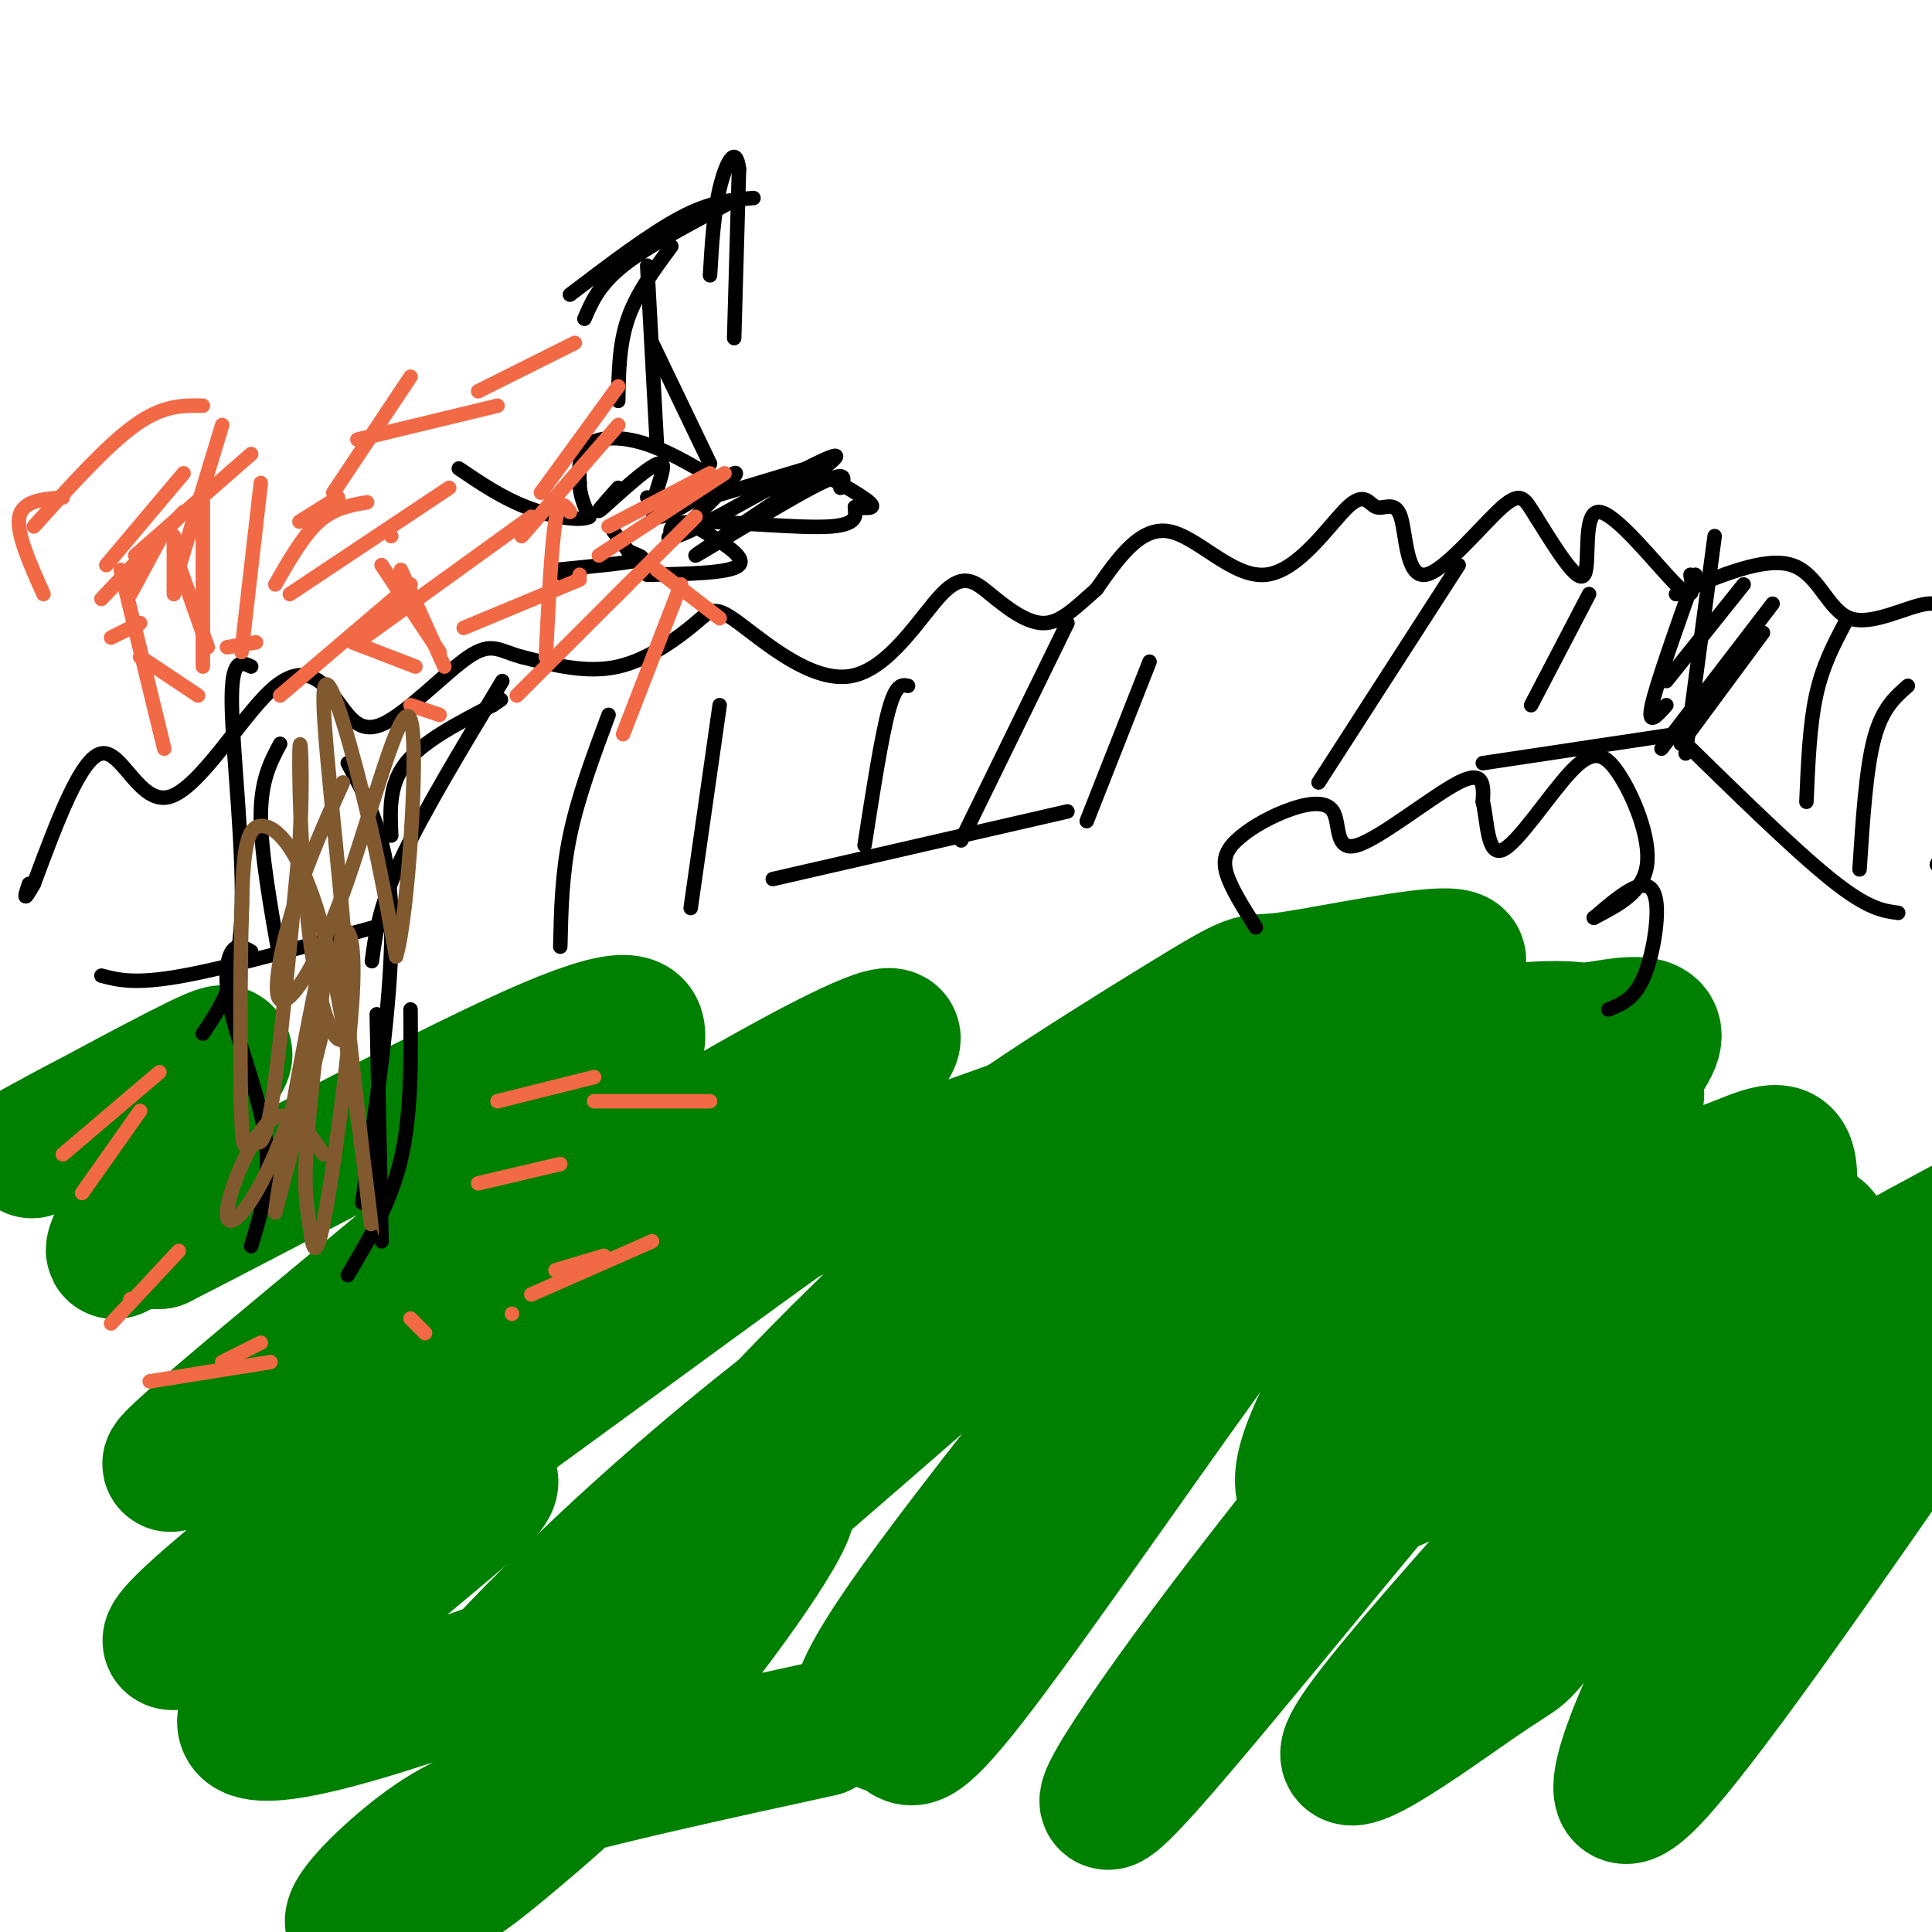 <svg viewBox='0 0 400 400' version='1.1' xmlns='http://www.w3.org/2000/svg' xmlns:xlink='http://www.w3.org/1999/xlink'><g fill='none' stroke='#000000' stroke-width='3' stroke-linecap='round' stroke-linejoin='round'><path d='M160,182c0.000,0.000 61.000,-14.000 61,-14'/><path d='M81,191c-16.500,4.583 -33.000,9.167 -43,11c-10.000,1.833 -13.500,0.917 -17,0'/><path d='M307,158c0.000,0.000 40.000,-6.000 40,-6'/><path d='M348,154c0.000,0.000 17.000,-23.000 17,-23'/><path d='M345,146c-2.000,2.250 -4.000,4.500 -3,0c1.000,-4.500 5.000,-15.750 9,-27'/><path d='M349,156c0.000,0.000 6.000,-45.000 6,-45'/><path d='M350,119c0.512,3.000 1.024,6.000 -3,2c-4.024,-4.000 -12.583,-15.000 -16,-15c-3.417,0.000 -1.690,11.000 -3,13c-1.310,2.000 -5.655,-5.000 -10,-12'/><path d='M318,107c-2.224,-3.351 -2.784,-5.728 -7,-2c-4.216,3.728 -12.087,13.560 -16,14c-3.913,0.440 -3.867,-8.514 -5,-12c-1.133,-3.486 -3.444,-1.506 -5,-2c-1.556,-0.494 -2.355,-3.462 -6,0c-3.645,3.462 -10.135,13.355 -17,14c-6.865,0.645 -14.104,-7.959 -20,-9c-5.896,-1.041 -10.448,5.479 -15,12'/><path d='M227,122c-4.249,3.720 -7.372,7.020 -11,7c-3.628,-0.020 -7.760,-3.358 -11,-6c-3.240,-2.642 -5.588,-4.586 -10,0c-4.412,4.586 -10.887,15.701 -19,17c-8.113,1.299 -17.865,-7.219 -23,-11c-5.135,-3.781 -5.652,-2.826 -9,0c-3.348,2.826 -9.528,7.522 -16,9c-6.472,1.478 -13.236,-0.261 -20,-2'/><path d='M108,136c-4.620,-1.222 -6.170,-3.278 -11,0c-4.830,3.278 -12.939,11.889 -18,14c-5.061,2.111 -7.074,-2.277 -10,-6c-2.926,-3.723 -6.764,-6.781 -13,-1c-6.236,5.781 -14.871,20.403 -21,22c-6.129,1.597 -9.751,-9.829 -14,-9c-4.249,0.829 -9.124,13.915 -14,27'/><path d='M7,183c-2.500,4.500 -1.750,2.250 -1,0'/><path d='M58,199c-2.000,-11.250 -4.000,-22.500 -4,-30c0.000,-7.500 2.000,-11.250 4,-15'/><path d='M77,199c0.750,-5.667 1.500,-11.333 6,-21c4.500,-9.667 12.750,-23.333 21,-37'/><path d='M116,196c0.167,-7.500 0.333,-15.000 2,-23c1.667,-8.000 4.833,-16.500 8,-25'/><path d='M143,188c0.000,0.000 6.000,-42.000 6,-42'/><path d='M179,175c1.750,-11.250 3.500,-22.500 5,-28c1.500,-5.500 2.750,-5.250 4,-5'/><path d='M199,174c0.000,0.000 22.000,-45.000 22,-45'/><path d='M225,170c0.000,0.000 13.000,-33.000 13,-33'/><path d='M273,162c0.000,0.000 29.000,-45.000 29,-45'/><path d='M317,146c0.000,0.000 12.000,-23.000 12,-23'/><path d='M345,141c0.000,0.000 16.000,-20.000 16,-20'/><path d='M347,152c12.167,11.917 24.333,23.833 32,30c7.667,6.167 10.833,6.583 14,7'/><path d='M347,123c9.226,-3.905 18.452,-7.810 24,-6c5.548,1.810 7.417,9.333 12,11c4.583,1.667 11.881,-2.524 16,-3c4.119,-0.476 5.060,2.762 6,6'/><path d='M344,155c0.000,0.000 23.000,-30.000 23,-30'/><path d='M374,166c0.333,-7.917 0.667,-15.833 2,-22c1.333,-6.167 3.667,-10.583 6,-15'/><path d='M385,180c0.667,-10.333 1.333,-20.667 3,-27c1.667,-6.333 4.333,-8.667 7,-11'/><path d='M401,179c0.000,0.000 12.000,-23.000 12,-23'/></g>
<g fill='none' stroke='#008000' stroke-width='28' stroke-linecap='round' stroke-linejoin='round'><path d='M36,237c-0.783,-3.355 -1.566,-6.709 -2,-9c-0.434,-2.291 -0.519,-3.518 -8,0c-7.481,3.518 -22.359,11.780 -19,10c3.359,-1.780 24.955,-13.601 34,-18c9.045,-4.399 5.538,-1.375 0,7c-5.538,8.375 -13.106,22.101 -16,28c-2.894,5.899 -1.112,3.971 1,3c2.112,-0.971 4.556,-0.986 7,-1'/><path d='M33,257c17.168,-8.672 56.587,-29.852 77,-39c20.413,-9.148 21.821,-6.264 22,-4c0.179,2.264 -0.872,3.907 -2,6c-1.128,2.093 -2.332,4.636 -24,23c-21.668,18.364 -63.801,52.548 -70,59c-6.199,6.452 23.534,-14.827 65,-41c41.466,-26.173 94.664,-57.239 82,-43c-12.664,14.239 -91.190,73.783 -125,101c-33.810,27.217 -22.905,22.109 -12,17'/><path d='M46,336c21.344,-14.121 80.703,-57.925 107,-77c26.297,-19.075 19.533,-13.422 35,-18c15.467,-4.578 53.165,-19.386 67,-24c13.835,-4.614 3.809,0.967 -1,5c-4.809,4.033 -4.400,6.517 -20,18c-15.600,11.483 -47.211,31.964 -77,57c-29.789,25.036 -57.758,54.628 -59,55c-1.242,0.372 24.243,-28.477 63,-59c38.757,-30.523 90.788,-62.721 100,-66c9.212,-3.279 -24.394,22.360 -58,48'/><path d='M203,275c-29.633,25.640 -74.716,65.741 -81,67c-6.284,1.259 26.232,-36.323 52,-62c25.768,-25.677 44.787,-39.451 60,-50c15.213,-10.549 26.618,-17.875 35,-22c8.382,-4.125 13.739,-5.049 17,-5c3.261,0.049 4.424,1.071 -15,26c-19.424,24.929 -59.434,73.764 -78,99c-18.566,25.236 -15.686,26.874 -13,28c2.686,1.126 5.178,1.741 7,3c1.822,1.259 2.973,3.162 16,-14c13.027,-17.162 37.930,-53.390 51,-71c13.070,-17.610 14.306,-16.603 23,-21c8.694,-4.397 24.847,-14.199 41,-24'/><path d='M318,229c9.575,-4.148 13.012,-2.518 17,-3c3.988,-0.482 8.528,-3.074 -7,17c-15.528,20.074 -51.125,62.816 -74,93c-22.875,30.184 -33.028,47.810 -17,30c16.028,-17.810 58.237,-71.056 82,-97c23.763,-25.944 29.079,-24.585 35,-26c5.921,-1.415 12.446,-5.604 15,-4c2.554,1.604 1.136,9.000 1,13c-0.136,4.000 1.011,4.605 -19,27c-20.011,22.395 -61.178,66.580 -70,80c-8.822,13.420 14.702,-3.925 25,-11c10.298,-7.075 7.371,-3.878 14,-12c6.629,-8.122 22.815,-27.561 39,-47'/><path d='M359,289c9.044,-10.822 12.156,-14.378 19,-19c6.844,-4.622 17.422,-10.311 28,-16'/><path d='M403,284c-25.921,37.497 -51.841,74.993 -62,85c-10.159,10.007 -4.556,-7.476 5,-26c9.556,-18.524 23.066,-38.088 28,-49c4.934,-10.912 1.290,-13.171 2,-21c0.710,-7.829 5.772,-21.230 -4,-18c-9.772,3.230 -34.378,23.089 -56,37c-21.622,13.911 -40.259,21.873 -45,18c-4.741,-3.873 4.416,-19.581 9,-28c4.584,-8.419 4.595,-9.548 14,-19c9.405,-9.452 28.202,-27.226 47,-45'/><path d='M341,218c5.246,-8.059 -5.139,-5.708 -10,-5c-4.861,0.708 -4.197,-0.228 -11,0c-6.803,0.228 -21.074,1.619 -50,11c-28.926,9.381 -72.509,26.752 -76,24c-3.491,-2.752 33.110,-25.628 50,-36c16.890,-10.372 14.070,-8.241 21,-9c6.930,-0.759 23.610,-4.410 32,-5c8.390,-0.590 8.490,1.880 -18,12c-26.490,10.120 -79.568,27.892 -114,41c-34.432,13.108 -50.216,21.554 -66,30'/><path d='M99,281c-11.908,4.167 -8.678,-0.417 -7,3c1.678,3.417 1.803,14.835 5,19c3.197,4.165 9.464,1.075 -2,11c-11.464,9.925 -40.659,32.863 -44,41c-3.341,8.137 19.174,1.473 33,-3c13.826,-4.473 18.964,-6.754 24,-8c5.036,-1.246 9.971,-1.457 22,-10c12.029,-8.543 31.154,-25.418 33,-23c1.846,2.418 -13.586,24.128 -26,39c-12.414,14.872 -21.808,22.907 -29,29c-7.192,6.093 -12.181,10.243 -19,14c-6.819,3.757 -15.467,7.120 -16,5c-0.533,-2.120 7.049,-9.725 14,-15c6.951,-5.275 13.272,-8.222 27,-12c13.728,-3.778 34.864,-8.389 56,-13'/></g>
<g fill='none' stroke='#000000' stroke-width='3' stroke-linecap='round' stroke-linejoin='round'><path d='M152,70c0.000,0.000 1.000,-35.000 1,-35'/><path d='M153,35c-0.644,-5.356 -2.756,-1.244 -4,4c-1.244,5.244 -1.622,11.622 -2,18'/><path d='M156,41c-4.333,0.333 -8.667,0.667 -15,4c-6.333,3.333 -14.667,9.667 -23,16'/><path d='M151,42c-8.500,4.500 -17.000,9.000 -22,13c-5.000,4.000 -6.500,7.500 -8,11'/><path d='M139,51c-3.583,4.833 -7.167,9.667 -9,15c-1.833,5.333 -1.917,11.167 -2,17'/><path d='M134,55c0.000,0.000 2.000,37.000 2,37'/><path d='M147,96c0.000,0.000 -12.000,-25.000 -12,-25'/><path d='M151,101c-5.889,-3.622 -11.778,-7.244 -17,-9c-5.222,-1.756 -9.778,-1.644 -12,0c-2.222,1.644 -2.111,4.822 -2,8'/><path d='M120,100c0.000,2.500 1.000,4.750 2,7'/><path d='M122,107c-1.956,1.000 -7.844,0.000 -13,-2c-5.156,-2.000 -9.578,-5.000 -14,-8'/><path d='M127,110c0.000,0.000 3.000,4.000 3,4'/><path d='M130,114c1.667,0.978 4.333,1.422 2,2c-2.333,0.578 -9.667,1.289 -17,2'/><path d='M115,118c-2.000,0.500 1.500,0.750 5,1'/><path d='M144,109c5.333,3.167 10.667,6.333 9,8c-1.667,1.667 -10.333,1.833 -19,2'/><path d='M147,103c0.000,0.000 20.000,-6.000 20,-6'/><path d='M167,97c3.833,-0.833 3.417,0.083 3,1'/><path d='M170,98c2.822,1.444 8.378,4.556 10,6c1.622,1.444 -0.689,1.222 -3,1'/><path d='M177,105c-0.060,1.155 1.292,3.542 -5,4c-6.292,0.458 -20.226,-1.012 -27,-1c-6.774,0.012 -6.387,1.506 -6,3'/><path d='M139,111c-1.000,0.500 -0.500,0.250 0,0'/><path d='M136,105c0.000,0.000 -2.000,-2.000 -2,-2'/><path d='M128,101c-2.804,3.136 -5.608,6.271 -3,4c2.608,-2.271 10.627,-9.949 12,-9c1.373,0.949 -3.900,10.525 -1,11c2.900,0.475 13.971,-8.150 16,-9c2.029,-0.850 -4.986,6.075 -12,13'/><path d='M140,111c3.060,-0.597 16.709,-8.591 25,-13c8.291,-4.409 11.222,-5.233 4,0c-7.222,5.233 -24.598,16.524 -25,17c-0.402,0.476 16.171,-9.864 24,-14c7.829,-4.136 6.915,-2.068 6,0'/><path d='M260,192c-2.541,-4.015 -5.082,-8.031 -6,-11c-0.918,-2.969 -0.214,-4.893 2,-7c2.214,-2.107 5.939,-4.399 10,-6c4.061,-1.601 8.460,-2.512 10,0c1.540,2.512 0.222,8.445 5,7c4.778,-1.445 15.651,-10.270 21,-13c5.349,-2.730 5.175,0.635 5,4'/><path d='M307,166c0.957,3.783 0.850,11.240 4,10c3.150,-1.240 9.556,-11.178 14,-16c4.444,-4.822 6.927,-4.529 10,0c3.073,4.529 6.735,13.294 6,19c-0.735,5.706 -5.868,8.353 -11,11'/><path d='M330,190c-0.219,0.321 4.735,-4.378 8,-6c3.265,-1.622 4.841,-0.167 5,4c0.159,4.167 -1.097,11.048 -3,15c-1.903,3.952 -4.451,4.976 -7,6'/><path d='M52,258c2.036,-6.744 4.071,-13.488 3,-22c-1.071,-8.512 -5.250,-18.792 -7,-26c-1.750,-7.208 -1.071,-11.345 0,-13c1.071,-1.655 2.536,-0.827 4,0'/><path d='M72,264c4.417,-7.417 8.833,-14.833 11,-24c2.167,-9.167 2.083,-20.083 2,-31'/><path d='M79,257c0.000,0.000 -1.000,-47.000 -1,-47'/><path d='M75,249c3.250,-22.417 6.500,-44.833 6,-60c-0.500,-15.167 -4.750,-23.083 -9,-31'/><path d='M42,214c3.689,-5.422 7.378,-10.844 8,-24c0.622,-13.156 -1.822,-34.044 -2,-44c-0.178,-9.956 1.911,-8.978 4,-8'/><path d='M81,173c-0.250,-5.250 -0.500,-10.500 3,-15c3.500,-4.500 10.750,-8.250 18,-12'/><path d='M102,146c3.000,-2.000 1.500,-1.000 0,0'/></g>
<g fill='none' stroke='#f26946' stroke-width='3' stroke-linecap='round' stroke-linejoin='round'><path d='M29,136c0.000,0.000 12.000,8.000 12,8'/><path d='M47,134c0.000,0.000 6.000,-1.000 6,-1'/><path d='M73,133c0.000,0.000 13.000,5.000 13,5'/><path d='M91,148c0.000,0.000 -6.000,-2.000 -6,-2'/><path d='M23,132c0.000,0.000 6.000,-3.000 6,-3'/><path d='M34,155c0.000,0.000 -9.000,-37.000 -9,-37'/><path d='M36,123c0.000,0.000 0.000,-12.000 0,-12'/><path d='M36,121c0.000,0.000 10.000,-33.000 10,-33'/><path d='M27,123c0.000,0.000 7.000,-13.000 7,-13'/><path d='M9,123c-2.833,-6.333 -5.667,-12.667 -5,-16c0.667,-3.333 4.833,-3.667 9,-4'/><path d='M28,115c0.000,0.000 24.000,-21.000 24,-21'/><path d='M57,121c2.917,-5.083 5.833,-10.167 9,-13c3.167,-2.833 6.583,-3.417 10,-4'/><path d='M60,123c0.000,0.000 33.000,-22.000 33,-22'/><path d='M74,133c0.000,0.000 36.000,-26.000 36,-26'/><path d='M96,130c0.000,0.000 24.000,-10.000 24,-10'/><path d='M107,144c0.000,0.000 23.000,-23.000 23,-23'/><path d='M91,135c0.000,0.000 -12.000,-18.000 -12,-18'/><path d='M92,138c0.000,0.000 -9.000,-20.000 -9,-20'/><path d='M43,134c0.000,0.000 -7.000,-20.000 -7,-20'/><path d='M50,135c0.000,0.000 4.000,-35.000 4,-35'/><path d='M58,144c0.000,0.000 27.000,-23.000 27,-23'/><path d='M113,136c0.583,-11.500 1.167,-23.000 2,-28c0.833,-5.000 1.917,-3.500 3,-2'/><path d='M127,124c0.000,0.000 17.000,-17.000 17,-17'/><path d='M149,128c0.000,0.000 -13.000,-10.000 -13,-10'/><path d='M42,138c0.000,0.000 0.000,-34.000 0,-34'/><path d='M21,124c0.000,0.000 17.000,-18.000 17,-18'/><path d='M69,102c0.000,0.000 16.000,-24.000 16,-24'/><path d='M112,102c0.000,0.000 16.000,-22.000 16,-22'/><path d='M108,111c0.000,0.000 20.000,-23.000 20,-23'/><path d='M124,115c0.000,0.000 26.000,-17.000 26,-17'/><path d='M129,152c0.000,0.000 12.000,-31.000 12,-31'/><path d='M126,109c0.000,0.000 21.000,-11.000 21,-11'/><path d='M99,245c0.000,0.000 17.000,-4.000 17,-4'/><path d='M115,263c0.000,0.000 10.000,-3.000 10,-3'/><path d='M110,268c0.000,0.000 25.000,-11.000 25,-11'/><path d='M88,276c0.000,0.000 -3.000,-3.000 -3,-3'/><path d='M46,282c0.000,0.000 8.000,-4.000 8,-4'/><path d='M23,274c0.000,0.000 14.000,-15.000 14,-15'/><path d='M17,247c0.000,0.000 12.000,-17.000 12,-17'/><path d='M13,239c0.000,0.000 20.000,-17.000 20,-17'/><path d='M27,269c0.000,0.000 0.000,0.000 0,0'/><path d='M31,286c0.000,0.000 25.000,-4.000 25,-4'/><path d='M106,272c0.000,0.000 0.000,0.000 0,0'/><path d='M103,228c0.000,0.000 20.000,-5.000 20,-5'/><path d='M123,228c0.000,0.000 24.000,0.000 24,0'/><path d='M22,117c0.000,0.000 16.000,-19.000 16,-19'/><path d='M7,109c7.583,-8.417 15.167,-16.833 21,-21c5.833,-4.167 9.917,-4.083 14,-4'/><path d='M74,91c0.000,0.000 29.000,-7.000 29,-7'/><path d='M99,81c0.000,0.000 20.000,-10.000 20,-10'/><path d='M62,108c0.000,0.000 8.000,-5.000 8,-5'/><path d='M81,111c0.000,0.000 0.000,0.000 0,0'/><path d='M120,119c0.000,0.000 0.000,0.000 0,0'/></g>
<g fill='none' stroke='#81592f' stroke-width='3' stroke-linecap='round' stroke-linejoin='round'><path d='M67,239c-3.461,-5.120 -6.922,-10.239 -11,-7c-4.078,3.239 -8.774,14.837 -9,19c-0.226,4.163 4.016,0.890 9,-10c4.984,-10.890 10.710,-29.397 11,-29c0.290,0.397 -4.855,19.699 -10,39'/><path d='M57,251c0.895,-7.953 8.131,-47.337 10,-54c1.869,-6.663 -1.629,19.395 -3,34c-1.371,14.605 -0.613,17.756 0,22c0.613,4.244 1.082,9.581 3,0c1.918,-9.581 5.286,-34.079 6,-47c0.714,-12.921 -1.224,-14.263 -2,-13c-0.776,1.263 -0.388,5.132 0,9'/><path d='M71,202c1.695,16.459 5.931,53.107 6,53c0.069,-0.107 -4.029,-36.970 -9,-58c-4.971,-21.030 -10.814,-26.226 -14,-26c-3.186,0.226 -3.716,5.873 -4,19c-0.284,13.127 -0.324,33.735 0,42c0.324,8.265 1.010,4.187 2,4c0.990,-0.187 2.283,3.518 4,-6c1.717,-9.518 3.859,-32.259 6,-55'/><path d='M62,175c0.889,-15.085 0.112,-25.297 0,-19c-0.112,6.297 0.439,29.102 3,44c2.561,14.898 7.130,21.890 7,7c-0.130,-14.890 -4.958,-51.663 -5,-62c-0.042,-10.337 4.702,5.761 8,19c3.298,13.239 5.149,23.620 7,34'/><path d='M82,198c2.397,-7.602 4.888,-43.606 3,-49c-1.888,-5.394 -8.156,19.822 -14,36c-5.844,16.178 -11.266,23.317 -13,22c-1.734,-1.317 0.219,-11.091 3,-20c2.781,-8.909 6.391,-16.955 10,-25'/></g>
</svg>